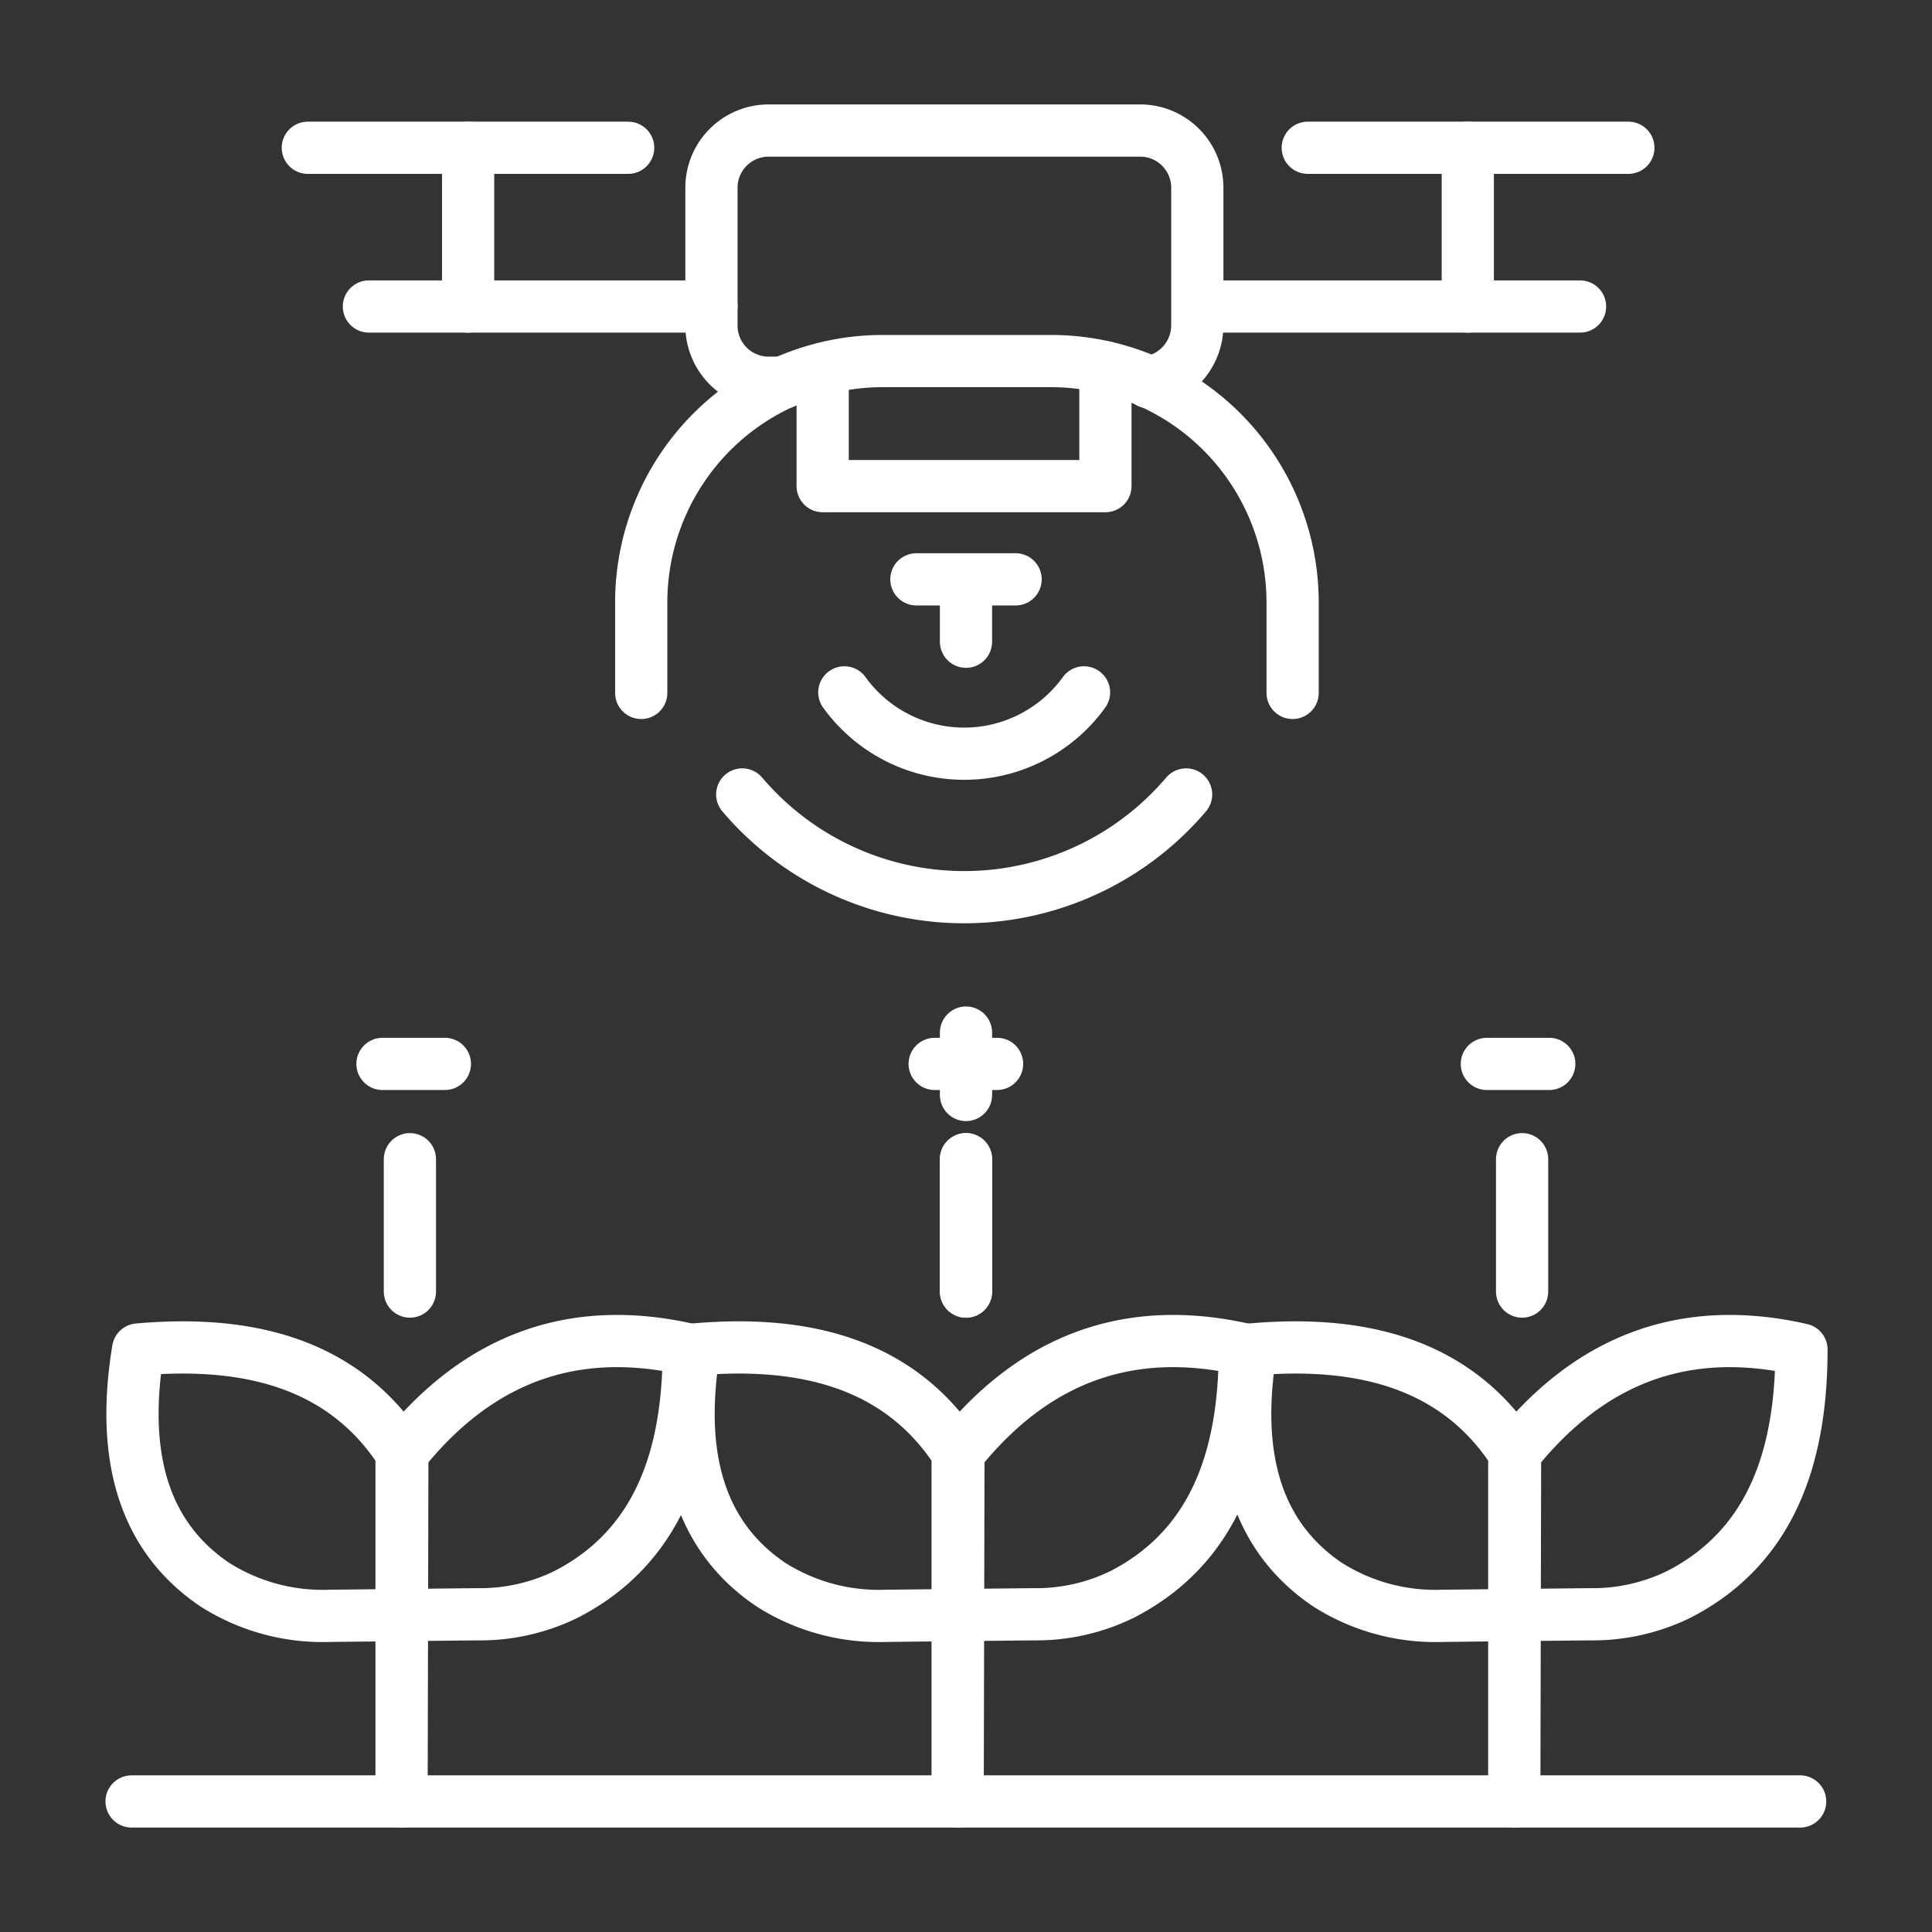 <svg id="Layer_1" data-name="Layer 1" xmlns="http://www.w3.org/2000/svg" viewBox="0 0 74 74"><rect x="0" y="0" width="74" height="74" fill="#333333" stroke="none"/><defs><style>.cls-1{fill:none;stroke:#fff;stroke-linecap:round;stroke-linejoin:round;stroke-width:2px;}</style></defs><path class="cls-1" d="M58,69V55.69c2.94-3.7,6.61-5,11-4,0,4.23-1.24,7.59-4.68,9.37a7.52,7.52,0,0,1-3.43.77l-5.63.06a7.7,7.7,0,0,1-4.42-1.2c-2.69-1.82-3.61-4.86-2.93-9,4.46-.4,8,.67,10.12,4Z"/><path class="cls-1" d="M36.68,69V55.69c2.94-3.7,6.61-5,11-4,0,4.23-1.24,7.59-4.68,9.37a7.49,7.49,0,0,1-3.43.77l-5.63.06a7.7,7.7,0,0,1-4.42-1.2c-2.69-1.82-3.61-4.86-2.93-9,4.46-.4,8,.67,10.12,4Z"/><path class="cls-1" d="M15.38,69V55.69c2.94-3.7,6.61-5,11-4,0,4.23-1.24,7.59-4.68,9.37a7.49,7.49,0,0,1-3.43.77l-5.63.06a7.7,7.7,0,0,1-4.42-1.2c-2.69-1.82-3.61-4.86-2.93-9,4.46-.4,8,.67,10.12,4Z"/><rect class="cls-1" x="5.04" y="69" width="63.91"/><line class="cls-1" x1="15.7" y1="49.47" x2="15.7" y2="44.4"/><line class="cls-1" x1="58.3" y1="44.4" x2="58.3" y2="49.47"/><line class="cls-1" x1="37" y1="49.47" x2="37" y2="44.4"/><line class="cls-1" x1="37" y1="44.4" x2="37" y2="49.47"/><polygon class="cls-1" points="59.34 40.75 56.95 40.75 56.95 40.75 59.34 40.75 59.34 40.75"/><polygon class="cls-1" points="38.19 40.75 35.8 40.75 35.8 40.75 38.19 40.75 38.19 40.75"/><rect class="cls-1" x="37" y="39.55" height="2.39"/><polygon class="cls-1" points="17.04 40.75 14.65 40.75 14.65 40.75 17.04 40.75 17.04 40.75"/><path class="cls-1" d="M24.56,26.54V23.08a9.25,9.25,0,0,1,9.25-9.25h6.45a9.25,9.25,0,0,1,9.25,9.25v3.46"/><polyline class="cls-1" points="42.34 14.07 42.34 18.62 31.51 18.62 31.51 14.14"/><path class="cls-1" d="M32.34,26.52a5.66,5.66,0,0,0,9.18,0"/><path class="cls-1" d="M28.43,30.43a11.15,11.15,0,0,0,17,0"/><polygon class="cls-1" points="37 24.58 37 22.19 38.9 22.19 35.1 22.19 37 22.19 37 24.58"/><path class="cls-1" d="M44,14.64a2.21,2.21,0,0,0,1.86-2.18V7.19A2.19,2.19,0,0,0,43.71,5H29.44a2.19,2.19,0,0,0-2.19,2.19v5.27a2.19,2.19,0,0,0,2.19,2.2H30"/><polygon class="cls-1" points="24.06 5.66 11.79 5.66 11.79 5.66 24.06 5.66 24.06 5.66"/><polygon class="cls-1" points="62.37 5.66 50.09 5.66 50.09 5.66 62.37 5.66 62.37 5.66"/><line class="cls-1" x1="17.93" y1="11.74" x2="14.13" y2="11.74"/><polyline class="cls-1" points="17.93 5.66 17.93 11.74 27.25 11.74"/><line class="cls-1" x1="56.22" y1="11.74" x2="45.9" y2="11.74"/><polyline class="cls-1" points="56.22 5.66 56.22 11.74 60.52 11.74"/></svg>